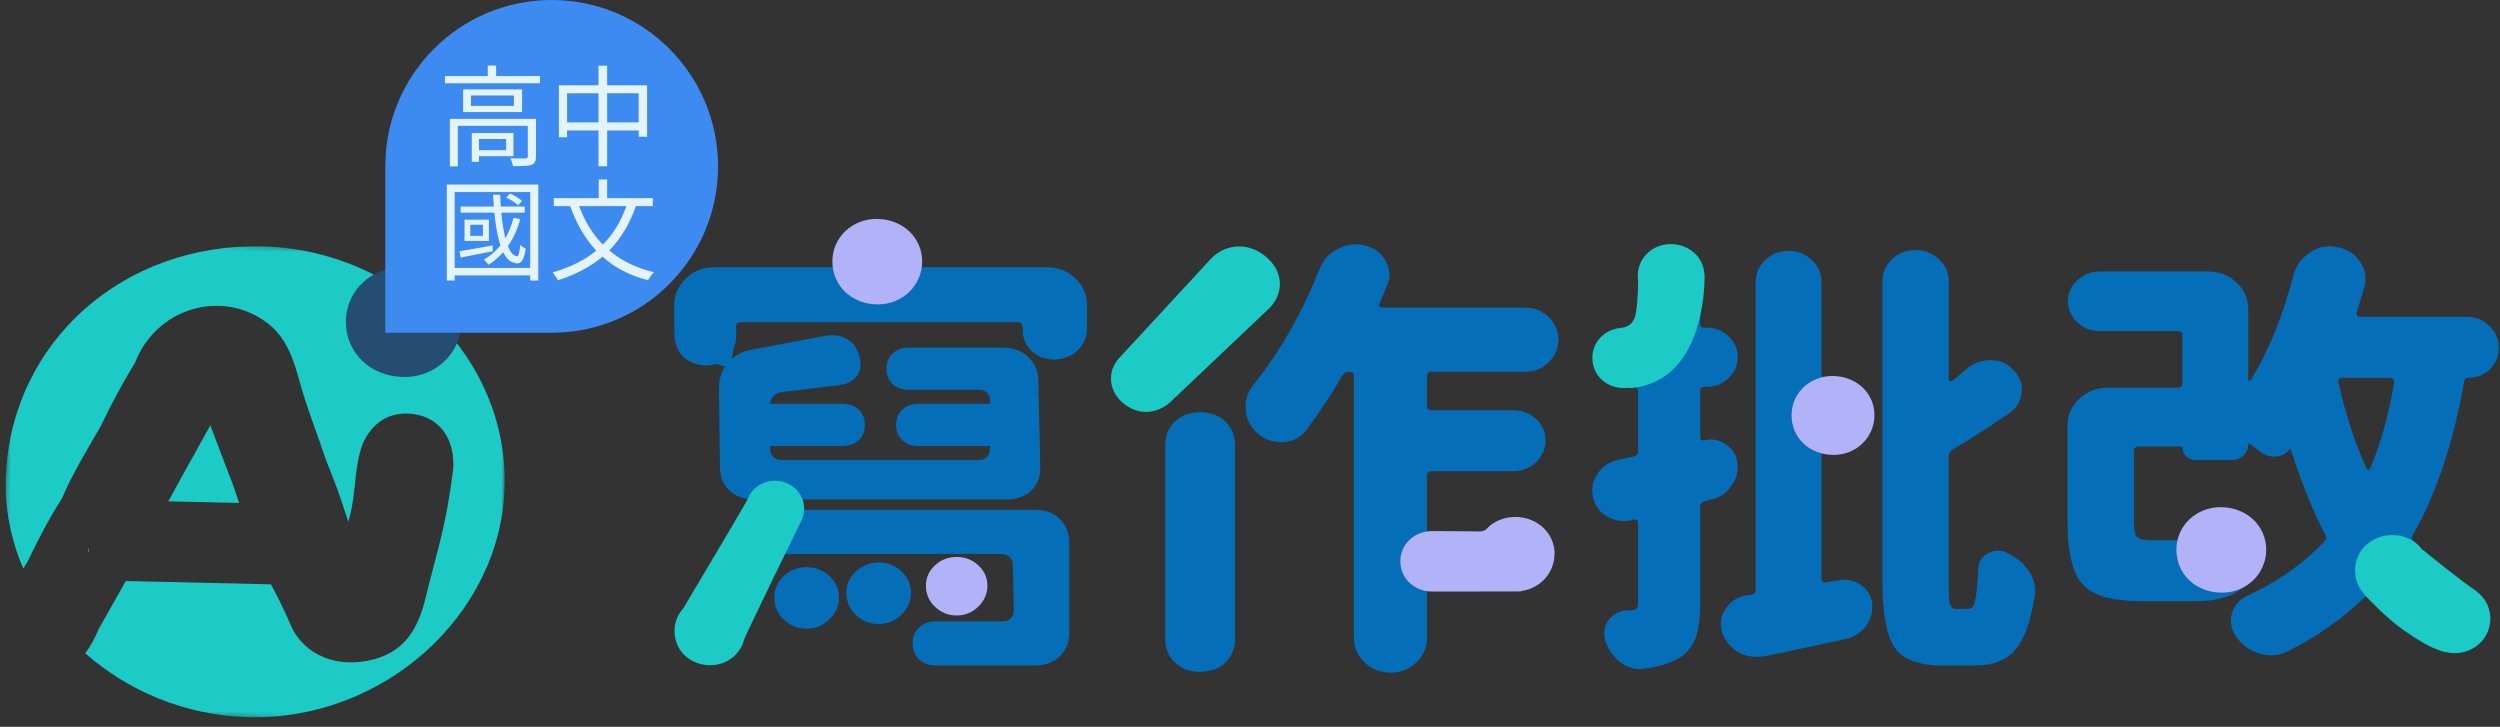 <svg width="571" height="166" viewBox="0 0 571 166" fill="none" xmlns="http://www.w3.org/2000/svg">
<rect x="0" y="0" width="571" height="166" fill="#333333" stroke="none"/>
<path d="M325.926 133.427V145.681C325.926 147.879 325.112 149.752 323.485 151.301C321.858 152.85 319.89 153.625 317.581 153.625C315.271 153.625 313.303 152.85 311.676 151.301C310.049 149.752 309.236 147.879 309.236 145.681V85.826C309.236 85.201 308.895 84.901 308.199 84.901C307.504 84.901 306.992 85.176 306.625 85.726C303.882 90.41 301.101 94.607 298.28 98.316C296.981 99.965 295.209 100.864 292.966 101.002H292.638C290.538 101.002 288.741 100.315 287.219 98.941C285.552 97.492 284.647 95.681 284.502 93.47V92.845C284.502 90.984 285.119 89.298 286.353 87.787C292.349 80.355 297.374 71.549 301.416 61.369C302.216 59.308 303.62 57.797 305.641 56.835C306.94 56.148 308.278 55.798 309.656 55.798C310.377 55.798 311.099 55.898 311.821 56.111C313.92 56.598 315.468 57.759 316.479 59.62C317.056 60.657 317.345 61.681 317.345 62.718C317.345 63.542 317.161 64.367 316.807 65.191C316.229 66.565 315.652 67.939 315.075 69.326C314.93 69.538 314.93 69.738 315.075 69.95C315.219 70.162 315.442 70.262 315.731 70.262H348.363C350.462 70.262 352.247 70.987 353.729 72.423C355.212 73.872 355.947 75.583 355.947 77.582C355.947 79.58 355.199 81.292 353.729 82.74C352.247 84.189 350.462 84.914 348.363 84.914H327.002C326.28 84.914 325.913 85.264 325.913 85.951V92.658C325.913 93.345 326.28 93.695 327.002 93.695H345.647C347.667 93.695 349.399 94.369 350.843 95.706C352.286 97.042 353.008 98.678 353.008 100.602C353.008 102.526 352.286 104.174 350.843 105.561C349.399 106.935 347.667 107.622 345.647 107.622H327.002C326.28 107.622 325.913 107.971 325.913 108.658V116.09" fill="#046EB8"/>
<path d="M389.156 100.577C389.707 100.452 390.232 100.377 390.731 100.377C391.912 100.377 393.027 100.714 394.077 101.376C395.612 102.376 396.517 103.737 396.793 105.461V105.561C396.859 105.96 396.898 106.36 396.898 106.76C396.898 108.221 396.439 109.583 395.546 110.832C394.497 112.493 393.001 113.555 391.046 114.017C390.56 114.142 389.996 114.317 389.379 114.517C388.684 114.641 388.33 115.041 388.33 115.703V137.786C388.33 141.096 387.976 143.719 387.28 145.643C386.585 147.567 385.364 149.09 383.619 150.227C381.599 151.489 378.883 152.313 375.471 152.713C375.196 152.775 374.92 152.813 374.631 152.813C372.886 152.813 371.325 152.251 369.934 151.126C368.268 149.802 367.139 148.104 366.588 146.055C366.313 144.994 366.339 143.944 366.693 142.92C367.047 141.896 367.664 141.059 368.569 140.434C369.475 139.797 370.524 139.46 371.705 139.398H372.44C373.07 139.398 373.503 139.285 373.752 139.048C374.002 138.811 374.12 138.399 374.12 137.799V119.3C374.12 119.101 374.028 118.938 373.857 118.801C373.687 118.676 373.49 118.601 373.28 118.601L372.755 118.801C372.125 118.926 371.495 119.001 370.879 119.001C369.553 119.001 368.307 118.663 367.113 118.001C365.368 117.002 364.292 115.553 363.872 113.63C363.741 113.03 363.662 112.468 363.662 111.943C363.662 110.619 364.082 109.358 364.922 108.159C366.037 106.498 367.638 105.436 369.737 104.974C371.482 104.636 372.598 104.412 373.083 104.274C373.778 104.149 374.133 103.75 374.133 103.088V89.361C374.133 88.698 373.778 88.361 373.083 88.361H371.207C369.252 88.361 367.585 87.699 366.194 86.375C364.804 85.051 364.108 83.453 364.108 81.604C364.108 79.755 364.804 78.156 366.194 76.832C367.585 75.508 369.265 74.846 371.207 74.846H373.083C373.778 74.846 374.133 74.509 374.133 73.847V63.105C374.133 61.182 374.828 59.571 376.219 58.284C377.61 56.997 379.289 56.348 381.231 56.348C383.173 56.348 384.853 56.997 386.244 58.284C387.634 59.571 388.33 61.182 388.33 63.105V73.947C388.33 74.547 388.645 74.834 389.274 74.834H389.799C391.754 74.834 393.421 75.496 394.812 76.82C396.202 78.144 396.898 79.743 396.898 81.591C396.898 83.44 396.202 85.039 394.812 86.363C393.421 87.687 391.741 88.349 389.799 88.349H389.274C388.645 88.349 388.33 88.648 388.33 89.236V99.978C388.33 100.177 388.422 100.34 388.592 100.477C388.763 100.602 388.96 100.639 389.169 100.577H389.156ZM416.015 132.216C416.015 132.478 416.12 132.703 416.33 132.865C416.54 133.028 416.776 133.078 417.065 133.015L420.096 132.515C420.516 132.453 420.896 132.416 421.251 132.416C422.641 132.416 423.901 132.815 425.016 133.602C426.552 134.664 427.418 136.088 427.627 137.874V138.673C427.627 140.26 427.142 141.721 426.158 143.045C424.964 144.569 423.442 145.531 421.566 145.93C415.923 147.192 409.717 148.516 402.96 149.902C402.33 149.965 401.713 150.002 401.083 150.002C399.614 150.002 398.223 149.64 396.911 148.903C395.1 147.766 393.88 146.218 393.25 144.232C393.119 143.632 393.04 143.045 393.04 142.445C393.04 141.184 393.421 140.022 394.195 138.961C395.31 137.299 396.872 136.313 398.892 135.975C399.247 135.913 399.588 135.875 399.942 135.875C400.637 135.751 400.992 135.376 400.992 134.776V64.467C400.992 62.481 401.726 60.782 403.183 59.396C404.652 57.997 406.424 57.31 408.51 57.31C410.596 57.31 412.381 58.009 413.837 59.396C415.307 60.794 416.028 62.481 416.028 64.467V85.463C416.028 86.125 416.383 86.463 417.078 86.463H420.004C422.09 86.463 423.875 87.162 425.331 88.549C426.801 89.948 427.522 91.609 427.522 93.57C427.522 95.531 426.788 97.205 425.331 98.591C423.862 99.99 422.09 100.677 420.004 100.677H417.078C416.383 100.677 416.028 101.014 416.028 101.676V132.216H416.015ZM446.745 139.085H449.671C450.366 139.085 450.852 138.423 451.14 137.099C451.416 135.775 451.665 133.315 451.875 129.73C451.941 128.206 452.715 127.082 454.171 126.345C454.867 125.945 455.602 125.746 456.363 125.746C457.058 125.746 457.793 125.945 458.554 126.345C460.575 127.269 462.175 128.631 463.369 130.43C464.34 131.828 464.839 133.277 464.839 134.801C464.839 135.201 464.8 135.601 464.734 135.988C463.894 141.696 462.451 145.793 460.404 148.279C458.344 150.764 455.261 152.013 451.154 152.013H443.74C438.308 152.013 434.647 150.652 432.771 147.929C430.895 145.206 429.95 140.197 429.95 132.903V64.267C429.95 62.281 430.685 60.582 432.141 59.196C433.611 57.797 435.382 57.11 437.468 57.11C439.555 57.11 441.352 57.809 442.848 59.196C444.344 60.595 445.092 62.281 445.092 64.267V86.65C445.092 86.85 445.183 86.987 445.354 87.05C445.525 87.112 445.721 87.087 445.931 86.95C447.112 86.025 448.201 85.126 449.172 84.264C450.707 82.94 452.479 82.278 454.499 82.278H454.709C456.796 82.278 458.541 83.04 459.932 84.564C461.191 85.826 461.808 87.287 461.808 88.936C461.808 89.198 461.769 89.46 461.703 89.735C461.493 91.721 460.548 93.282 458.882 94.407C453.581 97.979 449.304 100.739 446.023 102.663C445.393 103.063 445.079 103.587 445.079 104.249V133.003C445.079 135.663 445.183 137.337 445.393 138.024C445.603 138.723 446.063 139.061 446.745 139.061V139.085Z" fill="#046EB8"/>
<path d="M570.66 79.73C570.66 81.516 569.991 83.065 568.679 84.352C567.354 85.638 565.714 86.288 563.772 86.288C563.286 86.288 562.971 86.525 562.84 86.987C560.334 101.177 556.424 112.88 551.136 122.098C550.782 122.698 550.821 123.235 551.241 123.685C555.217 128.056 559.704 131.679 564.73 134.526C566.54 135.588 567.656 137.074 568.075 138.998C568.141 139.46 568.18 139.922 568.18 140.397C568.18 141.858 567.695 143.182 566.711 144.369C565.11 146.293 563.155 147.554 560.859 148.154C560.098 148.353 559.324 148.453 558.563 148.453C557.093 148.453 555.637 148.054 554.167 147.267C549.352 144.282 545.048 140.734 541.203 136.625C540.784 136.163 540.337 136.163 539.852 136.625C534.905 141.396 529.119 145.443 522.506 148.766C521.259 149.365 520 149.665 518.74 149.665C517.835 149.665 516.929 149.54 516.024 149.265C513.872 148.603 512.088 147.304 510.697 145.381C509.923 144.244 509.542 143.095 509.542 141.896C509.542 141.296 509.608 140.709 509.752 140.11C510.303 138.186 511.524 136.825 513.413 136.025C520.38 132.778 526.193 128.656 530.864 123.685C531.35 123.222 531.415 122.685 531.074 122.098C528.279 116.79 525.681 110.332 523.241 102.7C523.241 102.638 523.188 102.588 523.083 102.551C522.978 102.526 522.886 102.563 522.821 102.7C522.125 103.625 521.115 104.162 519.79 104.287H519.37C518.255 104.287 517.284 103.949 516.444 103.287C515.67 102.688 514.804 102.063 513.833 101.401C513.623 101.202 513.518 101.239 513.518 101.501C513.518 102.501 513.151 103.337 512.429 104.037C511.694 104.736 510.815 105.074 509.765 105.074H501.512C500.672 105.074 499.964 104.811 499.373 104.274C498.783 103.75 498.481 103.088 498.481 102.288C498.481 102.088 498.376 101.988 498.166 101.988H488.443C487.748 101.988 487.394 102.326 487.394 102.988V119.101C487.394 120.962 487.617 122.136 488.076 122.635C488.522 123.135 489.664 123.385 491.474 123.385H500.043C500.948 123.385 501.656 123.185 502.181 122.785C502.706 122.386 503.074 121.624 503.27 120.499C503.69 118.913 504.622 117.752 506.091 117.015C506.931 116.552 507.758 116.315 508.598 116.315C509.293 116.315 509.988 116.44 510.684 116.715C512.77 117.577 514.41 118.876 515.591 120.599C516.352 121.799 516.746 123.023 516.746 124.284C516.746 124.884 516.68 125.483 516.536 126.07C515.42 130.255 513.715 133.165 511.419 134.826C509.122 136.487 505.776 137.312 501.381 137.312H489.047C482.5 137.312 478.065 136.05 475.729 133.527C473.394 131.004 472.226 126.27 472.226 119.3V97.217C472.226 94.831 473.118 92.783 474.889 91.097C476.661 89.41 478.813 88.561 481.319 88.561H497.405C498.101 88.561 498.455 88.224 498.455 87.562V76.62C498.455 75.958 498.101 75.621 497.405 75.621H479.534C477.579 75.621 475.9 74.959 474.47 73.635C473.039 72.311 472.318 70.7 472.318 68.814C472.318 66.927 473.026 65.316 474.47 63.992C475.9 62.668 477.579 62.006 479.534 62.006H504.412C506.918 62.006 509.07 62.855 510.841 64.542C512.613 66.228 513.505 68.276 513.505 70.662V86.675C513.505 86.8 513.57 86.887 513.715 86.925C513.846 86.962 513.964 86.937 514.03 86.875C518.137 80.242 521.417 72.186 523.857 62.706C524.487 60.582 525.734 58.883 527.623 57.634C529.014 56.71 530.549 56.236 532.216 56.236C532.701 56.236 533.226 56.298 533.79 56.435C536.021 56.835 537.766 57.934 539.012 59.72C539.852 60.919 540.259 62.206 540.259 63.605C540.259 64.204 540.193 64.829 540.049 65.491C539.498 67.352 538.894 69.313 538.277 71.362C538.212 71.624 538.238 71.861 538.382 72.061C538.514 72.261 538.737 72.361 539.012 72.361H563.365C565.386 72.361 567.104 73.035 568.535 74.397C569.965 75.758 570.687 77.394 570.687 79.318V79.718L570.66 79.73ZM546.832 87.287C546.832 87.025 546.741 86.787 546.57 86.588C546.399 86.388 546.176 86.288 545.888 86.288H534.918C534.643 86.288 534.407 86.388 534.236 86.588C534.066 86.787 534.013 87.025 534.079 87.287C535.745 94.719 537.91 101.314 540.561 107.085C540.626 107.21 540.757 107.284 540.928 107.284C541.098 107.284 541.217 107.222 541.295 107.085C543.736 101.451 545.586 94.844 546.832 87.287Z" fill="#046EB8"/>
<path d="M389.314 62.631H389.287C389.078 58.771 385.863 55.811 381.69 55.748C377.452 55.698 374.093 58.883 374.067 62.968C374.067 63.243 374.08 63.517 374.106 63.78C374.106 63.867 374.146 63.942 374.159 64.03C374.133 65.716 374.041 69.151 373.686 71.087C373.267 74.934 370.367 74.834 370.367 74.834C370.367 74.834 370.367 74.859 370.341 74.909C366.614 75.109 363.714 78.007 363.701 81.679C363.675 85.663 366.785 88.636 370.97 88.636C371.259 88.636 371.535 88.611 371.81 88.574C372.02 88.611 372.23 88.624 372.466 88.636C390.18 87.1 389.327 62.631 389.327 62.631H389.314Z" fill="#1CCAC6"/>
<path d="M418.81 103.899C424.006 103.899 428.126 99.877 428.126 94.831C428.126 89.785 424.019 85.951 418.666 85.876C413.404 85.801 409.219 89.735 409.192 94.781C409.166 100.002 413.273 103.899 418.81 103.899Z" fill="#B2B2F8"/>
<path d="M166.741 84.027L156.677 81.229C154.892 79.53 154 77.494 154 75.096V69.713C154 67.315 154.892 65.279 156.677 63.58C158.461 61.881 160.6 61.032 163.119 61.032H239.169C241.688 61.032 243.827 61.881 245.612 63.58C247.396 65.279 248.288 67.315 248.288 69.713V75.096C248.288 77.494 246.897 79.855 244.798 81.054C242.699 82.253 241.426 81.716 238.907 81.716L233.514 74.584C233.514 73.922 233.16 73.585 232.464 73.585H169.194C168.499 73.585 168.145 73.922 168.145 74.584V76.583" fill="#046EB8"/>
<path d="M161.243 83.465C165.101 83.465 168.145 80.48 168.145 76.745C168.145 73.01 165.101 70.162 161.138 70.1C157.242 70.05 154.132 72.96 154.119 76.695C154.106 80.567 157.15 83.452 161.243 83.452V83.465Z" fill="#046EB8"/>
<path d="M240.704 82.128C244.562 82.128 247.606 79.143 247.606 75.409C247.606 71.674 244.562 68.826 240.599 68.763C236.702 68.714 233.593 71.624 233.579 75.359C233.566 79.231 236.61 82.116 240.704 82.116V82.128Z" fill="#046EB8"/>
<path d="M507.509 135.363C513.138 135.363 517.599 131.004 517.599 125.546C517.599 120.087 513.151 115.928 507.351 115.84C501.657 115.766 497.117 120.025 497.09 125.483C497.064 131.141 501.512 135.363 507.509 135.363Z" fill="#B2B2F8"/>
<path d="M565.687 135.113L565.714 135.063C562.722 133.227 553.445 125.633 553.445 125.633L553.367 125.683C551.871 123.572 549.352 122.198 546.439 122.211C541.65 122.223 537.949 125.683 537.897 130.167C537.884 131.853 538.369 133.415 539.235 134.714L539.367 134.914C539.367 134.914 539.498 135.101 539.721 135.388C539.97 135.7 540.403 136.263 540.692 136.525C541.925 137.799 543.5 139.31 544.313 140.085C544.339 140.11 544.943 140.659 545.966 141.559C548.053 143.395 553.957 147.716 558.34 148.928V148.891C559.088 149.065 559.862 149.178 560.662 149.178C565.202 149.178 568.797 145.668 568.797 141.259C568.797 138.736 567.59 136.537 565.674 135.126L565.687 135.113Z" fill="#1CCAC6"/>
<path d="M189.427 131.554C187.984 130.217 186.238 129.543 184.231 129.543C182.223 129.543 180.478 130.217 179.022 131.554C177.579 132.903 176.844 134.551 176.844 136.462C176.844 138.374 177.579 140.147 179.022 141.521C180.465 142.895 182.223 143.595 184.231 143.595C186.238 143.595 187.997 142.883 189.44 141.459C190.883 140.047 191.618 138.361 191.618 136.45C191.618 134.539 190.883 132.878 189.427 131.541V131.554Z" fill="#046EB8"/>
<path d="M205.894 130.492C204.451 129.155 202.692 128.481 200.698 128.481C198.704 128.481 196.945 129.155 195.489 130.492C194.046 131.828 193.298 133.49 193.298 135.401C193.298 137.312 194.032 139.085 195.476 140.459C196.919 141.833 198.677 142.533 200.685 142.533C202.692 142.533 204.451 141.821 205.894 140.397C207.337 138.986 208.072 137.299 208.072 135.388C208.072 133.477 207.337 131.816 205.881 130.479L205.894 130.492Z" fill="#046EB8"/>
<path d="M242.042 118.513C240.599 117.14 238.696 116.44 236.4 116.44H182.354C182.42 116.253 183.312 114.079 183.312 114.079H229.984C232.293 114.079 234.17 113.38 235.587 112.006C237.004 110.619 237.673 108.808 237.594 106.622L237.148 86.825C237.069 84.639 236.282 82.84 234.8 81.466C233.317 80.093 231.401 79.393 229.092 79.393H207.534C206.038 79.393 204.805 79.843 203.873 80.73C202.942 81.616 202.469 82.79 202.469 84.214C202.469 85.638 202.942 86.812 203.873 87.699C204.805 88.586 206.038 89.036 207.534 89.036H223.45C224.316 89.036 224.959 89.248 225.431 89.698C225.903 90.147 226.126 90.759 226.126 91.584V92.233H209.738C208.242 92.233 207.009 92.683 206.077 93.57C205.146 94.457 204.673 95.631 204.673 97.055C204.673 98.479 205.146 99.653 206.077 100.54C207.009 101.426 208.242 101.876 209.738 101.876H226.126V102.526C226.126 103.287 225.89 103.887 225.418 104.374C224.946 104.849 224.303 105.074 223.45 105.074H178.562C177.775 105.074 177.145 104.836 176.634 104.362C176.122 103.887 175.886 103.287 175.886 102.526V101.876H192.484C193.98 101.876 195.213 101.426 196.145 100.54C197.076 99.653 197.549 98.479 197.549 97.055C197.549 95.631 197.076 94.457 196.145 93.57C195.213 92.683 193.98 92.233 192.484 92.233H175.899C175.951 91.534 176.201 90.947 176.66 90.46C177.172 89.91 177.815 89.623 178.641 89.548L191.566 87.974C193.114 87.824 194.347 87.299 195.226 86.425C196.119 85.538 196.565 84.439 196.565 83.165C196.565 82.765 196.486 82.216 196.328 81.441C195.922 79.918 195.161 78.706 194.072 77.857C192.969 76.995 191.618 76.558 190.07 76.558C189.44 76.558 188.941 76.595 188.613 76.67L171.831 79.83C169.548 80.205 167.685 81.217 166.294 82.828C164.917 84.439 164.208 86.363 164.208 88.536L164.431 106.635C164.431 108.821 165.166 110.632 166.609 112.018C168.052 113.392 169.955 114.092 172.264 114.092H173.314L171.215 119.288C170.821 120.412 170.637 121.299 170.637 122.011C170.637 123.397 171.188 124.509 172.264 125.333C173.301 126.12 174.718 126.52 176.476 126.52H228.554C229.42 126.52 230.076 126.757 230.588 127.232C231.086 127.719 231.336 128.319 231.336 129.068L231.559 139.373C231.559 140.197 231.336 140.809 230.863 141.259C230.391 141.708 229.787 141.921 229 141.921H213.74C212.166 141.921 210.88 142.383 209.909 143.307C208.938 144.232 208.452 145.456 208.452 146.955C208.452 148.453 208.938 149.677 209.909 150.602C210.88 151.526 212.166 151.988 213.74 151.988H236.4C238.696 151.988 240.599 151.289 242.042 149.915C243.486 148.541 244.22 146.73 244.22 144.531V123.909C244.22 121.711 243.486 119.9 242.042 118.526V118.513Z" fill="#046EB8"/>
<path d="M200.535 69.524C206.164 69.524 210.625 65.165 210.625 59.706C210.625 54.248 206.177 50.088 200.378 50.001C194.683 49.926 190.143 54.185 190.117 59.644C190.091 65.302 194.539 69.524 200.535 69.524Z" fill="#B2B2F8"/>
<path d="M183.654 116.153C183.654 112.643 180.741 109.857 177.041 109.795C174.876 109.795 172.816 110.769 171.582 112.468C171.149 113.068 171.031 113.38 170.506 114.504C168.394 118.214 158.868 134.252 156.021 138.998C154.761 140.384 154.066 142.196 154.052 144.069C154.052 146.23 154.866 148.216 156.362 149.665C157.871 151.126 159.97 151.938 162.253 151.938C165.94 151.938 169.116 149.49 169.968 146.055C170.743 143.957 182.788 119.438 182.906 119.188L183.155 118.688H183.142C183.496 117.864 183.68 117.015 183.68 116.153H183.654Z" fill="#1CCAC6"/>
<path d="M289.331 58.809C287.494 57.16 285.316 56.285 283.02 56.285C280.487 56.285 278.139 57.347 276.407 59.283L255.977 81.391C254.521 82.815 253.747 84.577 253.747 86.488C253.747 88.536 254.665 90.435 256.41 91.984C258.077 93.382 259.874 94.082 261.737 94.082C263.601 94.082 265.424 93.407 267.078 92.046L289.265 71.012C291.798 68.838 292.323 66.478 292.323 64.879C292.323 63.28 291.798 60.932 289.331 58.809Z" fill="#1CCAC6"/>
<path d="M279.858 96.268C278.388 94.869 276.485 94.157 274.229 94.157C271.814 94.157 269.846 94.869 268.363 96.268C266.894 97.667 266.146 99.478 266.146 101.639V145.98C266.146 148.141 266.894 149.94 268.363 151.339C269.833 152.738 271.736 153.45 274.006 153.45C276.42 153.45 278.388 152.738 279.858 151.339C281.327 149.94 282.075 148.129 282.075 145.98V101.639C282.075 99.49 281.327 97.679 279.858 96.268Z" fill="#046EB8"/>
<path d="M355.081 126.507C355.081 121.836 351.171 118.126 346.171 118.064C343.495 118.064 341.028 119.088 339.335 120.987C338.942 121.236 338.482 121.374 337.958 121.374C336.265 121.374 327.749 121.299 327.749 121.299H327.487C327.369 121.299 327.251 121.299 327.12 121.299C325.191 121.299 323.354 121.961 321.989 123.235C320.612 124.521 319.851 126.258 319.837 128.131C319.837 130.055 320.559 131.816 321.911 133.102C323.236 134.364 325.046 135.076 327.041 135.113L346.552 135.089L347.549 135.051L347.51 134.976C351.8 134.389 355.041 130.842 355.041 126.532L355.081 126.507Z" fill="#B2B2F8"/>
<path d="M223.45 138.548C222.072 139.897 220.419 140.572 218.503 140.572C216.587 140.572 214.934 139.91 213.557 138.598C212.179 137.287 211.483 135.688 211.483 133.777C211.483 131.866 212.179 130.405 213.557 129.118C214.934 127.844 216.587 127.207 218.503 127.207C220.419 127.207 222.072 127.844 223.45 129.118C224.828 130.392 225.523 131.941 225.523 133.777C225.523 135.613 224.828 137.187 223.45 138.536V138.548Z" fill="#B2B2F8"/>
<mask id="mask0_208_255" style="mask-type:luminance" maskUnits="userSpaceOnUse" x="0" y="55" width="117" height="111">
<path d="M2.678 55L0 162.539L113.952 165.08L116.629 57.542L2.678 55Z" fill="white"/>
</mask>
<g mask="url(#mask0_208_255)">
<path d="M20.167 125.241C20.038 125.578 20.116 125.928 20.335 126.227C20.296 125.865 20.244 125.515 20.193 125.166C20.18 125.191 20.167 125.216 20.167 125.241Z" fill="#1CCAC6"/>
<path d="M53.404 111.226C51.619 106.542 49.822 101.846 48.037 97.162C45.938 100.946 43.839 104.731 41.726 108.516C40.624 110.514 39.535 112.513 38.433 114.511L54.598 114.873L53.391 111.239L53.404 111.226Z" fill="#1CCAC6"/>
<path d="M59.872 56.28C28.146 55.493 2.769 78.076 1.352 108.378C0.998 115.885 2.441 123.167 5.315 129.837C5.656 129.3 5.984 128.763 6.325 128.226C8.674 123.267 11.232 118.408 14.198 113.749C16.586 108.091 19.827 102.87 22.884 97.549C22.923 97.462 22.963 97.374 23.028 97.299C25.403 92.328 28.001 87.469 30.888 82.748C35.677 70.419 50.556 65.91 60.961 73.704C65.633 77.189 67.115 82.435 68.545 87.556C70.212 93.514 72.534 99.235 74.463 105.081C75.316 107.267 76.208 109.453 77.022 111.651C77.809 113.837 78.517 116.048 79.554 119.17C81.47 112.763 80.761 106.892 82.795 101.508C84.947 96.4 89.119 93.889 94.328 94.551C99.341 95.188 102.713 98.673 103.421 103.919C103.461 104.981 103.644 106.043 103.513 107.079C101.86 120.419 99.971 125.191 97.241 136.407C95.562 143.302 92.728 148.648 85.262 150.621C77.442 152.682 69.49 149.934 66.38 142.715C64.425 138.168 63.1 135.77 61.88 133.459L28.723 132.71C26.689 136.382 24.564 140.017 22.53 143.702C21.664 145.713 20.706 147.611 19.459 149.198C29.274 157.841 42.29 163.387 56.513 163.799C87.322 164.698 114.233 140.741 115.243 111.526C116.267 82.023 91.232 57.042 59.859 56.268L59.872 56.28Z" fill="#1CCAC6"/>
</g>
<path d="M92.397 86.107C99.627 86.107 105.374 80.512 105.374 73.479C105.374 66.447 99.666 61.114 92.2 61.001C84.879 60.901 79.04 66.385 79 73.392C78.961 80.662 84.682 86.095 92.384 86.095L92.397 86.107Z" fill="#254D71"/>
<path d="M88 38C88 17.013 105.013 0 126 0C146.987 0 164 17.013 164 38C164 58.987 146.987 76 126 76H88L88 38Z" fill="#3D8BF0"/>
<path d="M101.625 17.375H123.35V19.025H101.625V17.375ZM111.4 14.975H113.325V18.175H111.4V14.975ZM102.75 27.15H121.325V28.75H104.575V38H102.75V27.15ZM120.55 27.15H122.425V35.75C122.425 36.267 122.35 36.675 122.2 36.975C122.067 37.275 121.8 37.5 121.4 37.65C121 37.8 120.45 37.883 119.75 37.9C119.067 37.933 118.2 37.95 117.15 37.95C117.117 37.683 117.042 37.383 116.925 37.05C116.808 36.717 116.683 36.425 116.55 36.175C117.367 36.192 118.092 36.2 118.725 36.2C119.375 36.217 119.8 36.217 120 36.2C120.217 36.183 120.358 36.142 120.425 36.075C120.508 36.008 120.55 35.892 120.55 35.725V27.15ZM107.75 30.375H109.4V36.95H107.75V30.375ZM108.625 30.375H117.275V35.675H108.625V34.3H115.6V31.75H108.625V30.375ZM107.575 21.8V24.2H117.375V21.8H107.575ZM105.775 20.425H119.25V25.6H105.775V20.425ZM127.65 19.475H147.8V31.225H145.875V21.3H129.525V31.35H127.65V19.475ZM128.65 27.95H147V29.8H128.65V27.95ZM136.7 15H138.675V37.975H136.7V15ZM105.2 47.175H119.85V48.575H105.2V47.175ZM115.625 45.1L116.5 44.2C116.983 44.417 117.483 44.683 118 45C118.533 45.317 118.942 45.617 119.225 45.9L118.325 46.9C118.042 46.6 117.642 46.283 117.125 45.95C116.608 45.617 116.108 45.333 115.625 45.1ZM117.3 49.75L118.825 50.05C118.192 52.4 117.258 54.45 116.025 56.2C114.808 57.933 113.333 59.358 111.6 60.475C111.533 60.375 111.433 60.258 111.3 60.125C111.167 59.975 111.025 59.825 110.875 59.675C110.742 59.508 110.617 59.383 110.5 59.3C112.2 58.317 113.617 57.017 114.75 55.4C115.9 53.783 116.75 51.9 117.3 49.75ZM104.95 57.375C105.917 57.225 107.067 57.033 108.4 56.8C109.733 56.567 111.1 56.317 112.5 56.05L112.575 57.375C111.258 57.625 109.958 57.883 108.675 58.15C107.408 58.4 106.258 58.625 105.225 58.825L104.95 57.375ZM107.425 51.325V53.875H110.3V51.325H107.425ZM106.1 50.175H111.675V55.025H106.1V50.175ZM112.6 44.475H114.225C114.308 46.258 114.433 47.967 114.6 49.6C114.783 51.233 115.025 52.708 115.325 54.025C115.642 55.325 116.025 56.383 116.475 57.2C116.925 58 117.458 58.45 118.075 58.55C118.258 58.583 118.408 58.358 118.525 57.875C118.642 57.392 118.742 56.742 118.825 55.925C118.942 56.025 119.067 56.133 119.2 56.25C119.35 56.367 119.5 56.475 119.65 56.575C119.817 56.675 119.958 56.75 120.075 56.8C119.892 58.167 119.583 59.117 119.15 59.65C118.733 60.167 118.192 60.3 117.525 60.05C116.675 59.867 115.958 59.325 115.375 58.425C114.792 57.508 114.317 56.333 113.95 54.9C113.583 53.45 113.292 51.833 113.075 50.05C112.875 48.267 112.717 46.408 112.6 44.475ZM102.05 42.15H122.95V64.075H121.1V43.875H103.85V64.075H102.05V42.15ZM103.15 61.2H122.125V62.9H103.15V61.2ZM143.375 46.175L145.35 46.775C144.3 49.825 142.95 52.458 141.3 54.675C139.667 56.892 137.7 58.758 135.4 60.275C133.117 61.792 130.458 63.042 127.425 64.025C127.358 63.858 127.25 63.667 127.1 63.45C126.967 63.233 126.817 63.008 126.65 62.775C126.5 62.542 126.358 62.358 126.225 62.225C129.192 61.358 131.783 60.225 134 58.825C136.217 57.408 138.1 55.667 139.65 53.6C141.2 51.517 142.442 49.042 143.375 46.175ZM132 46.325C132.917 48.992 134.15 51.392 135.7 53.525C137.267 55.642 139.183 57.433 141.45 58.9C143.717 60.367 146.358 61.458 149.375 62.175C149.225 62.308 149.058 62.483 148.875 62.7C148.708 62.933 148.542 63.167 148.375 63.4C148.225 63.633 148.1 63.833 148 64C144.917 63.2 142.225 62.017 139.925 60.45C137.642 58.867 135.7 56.942 134.1 54.675C132.5 52.392 131.183 49.792 130.15 46.875L132 46.325ZM126.5 45.25H149.1V47.075H126.5V45.25ZM136.75 41H138.675V46.35H136.75V41Z" fill="#E3F4FF"/>
</svg>
